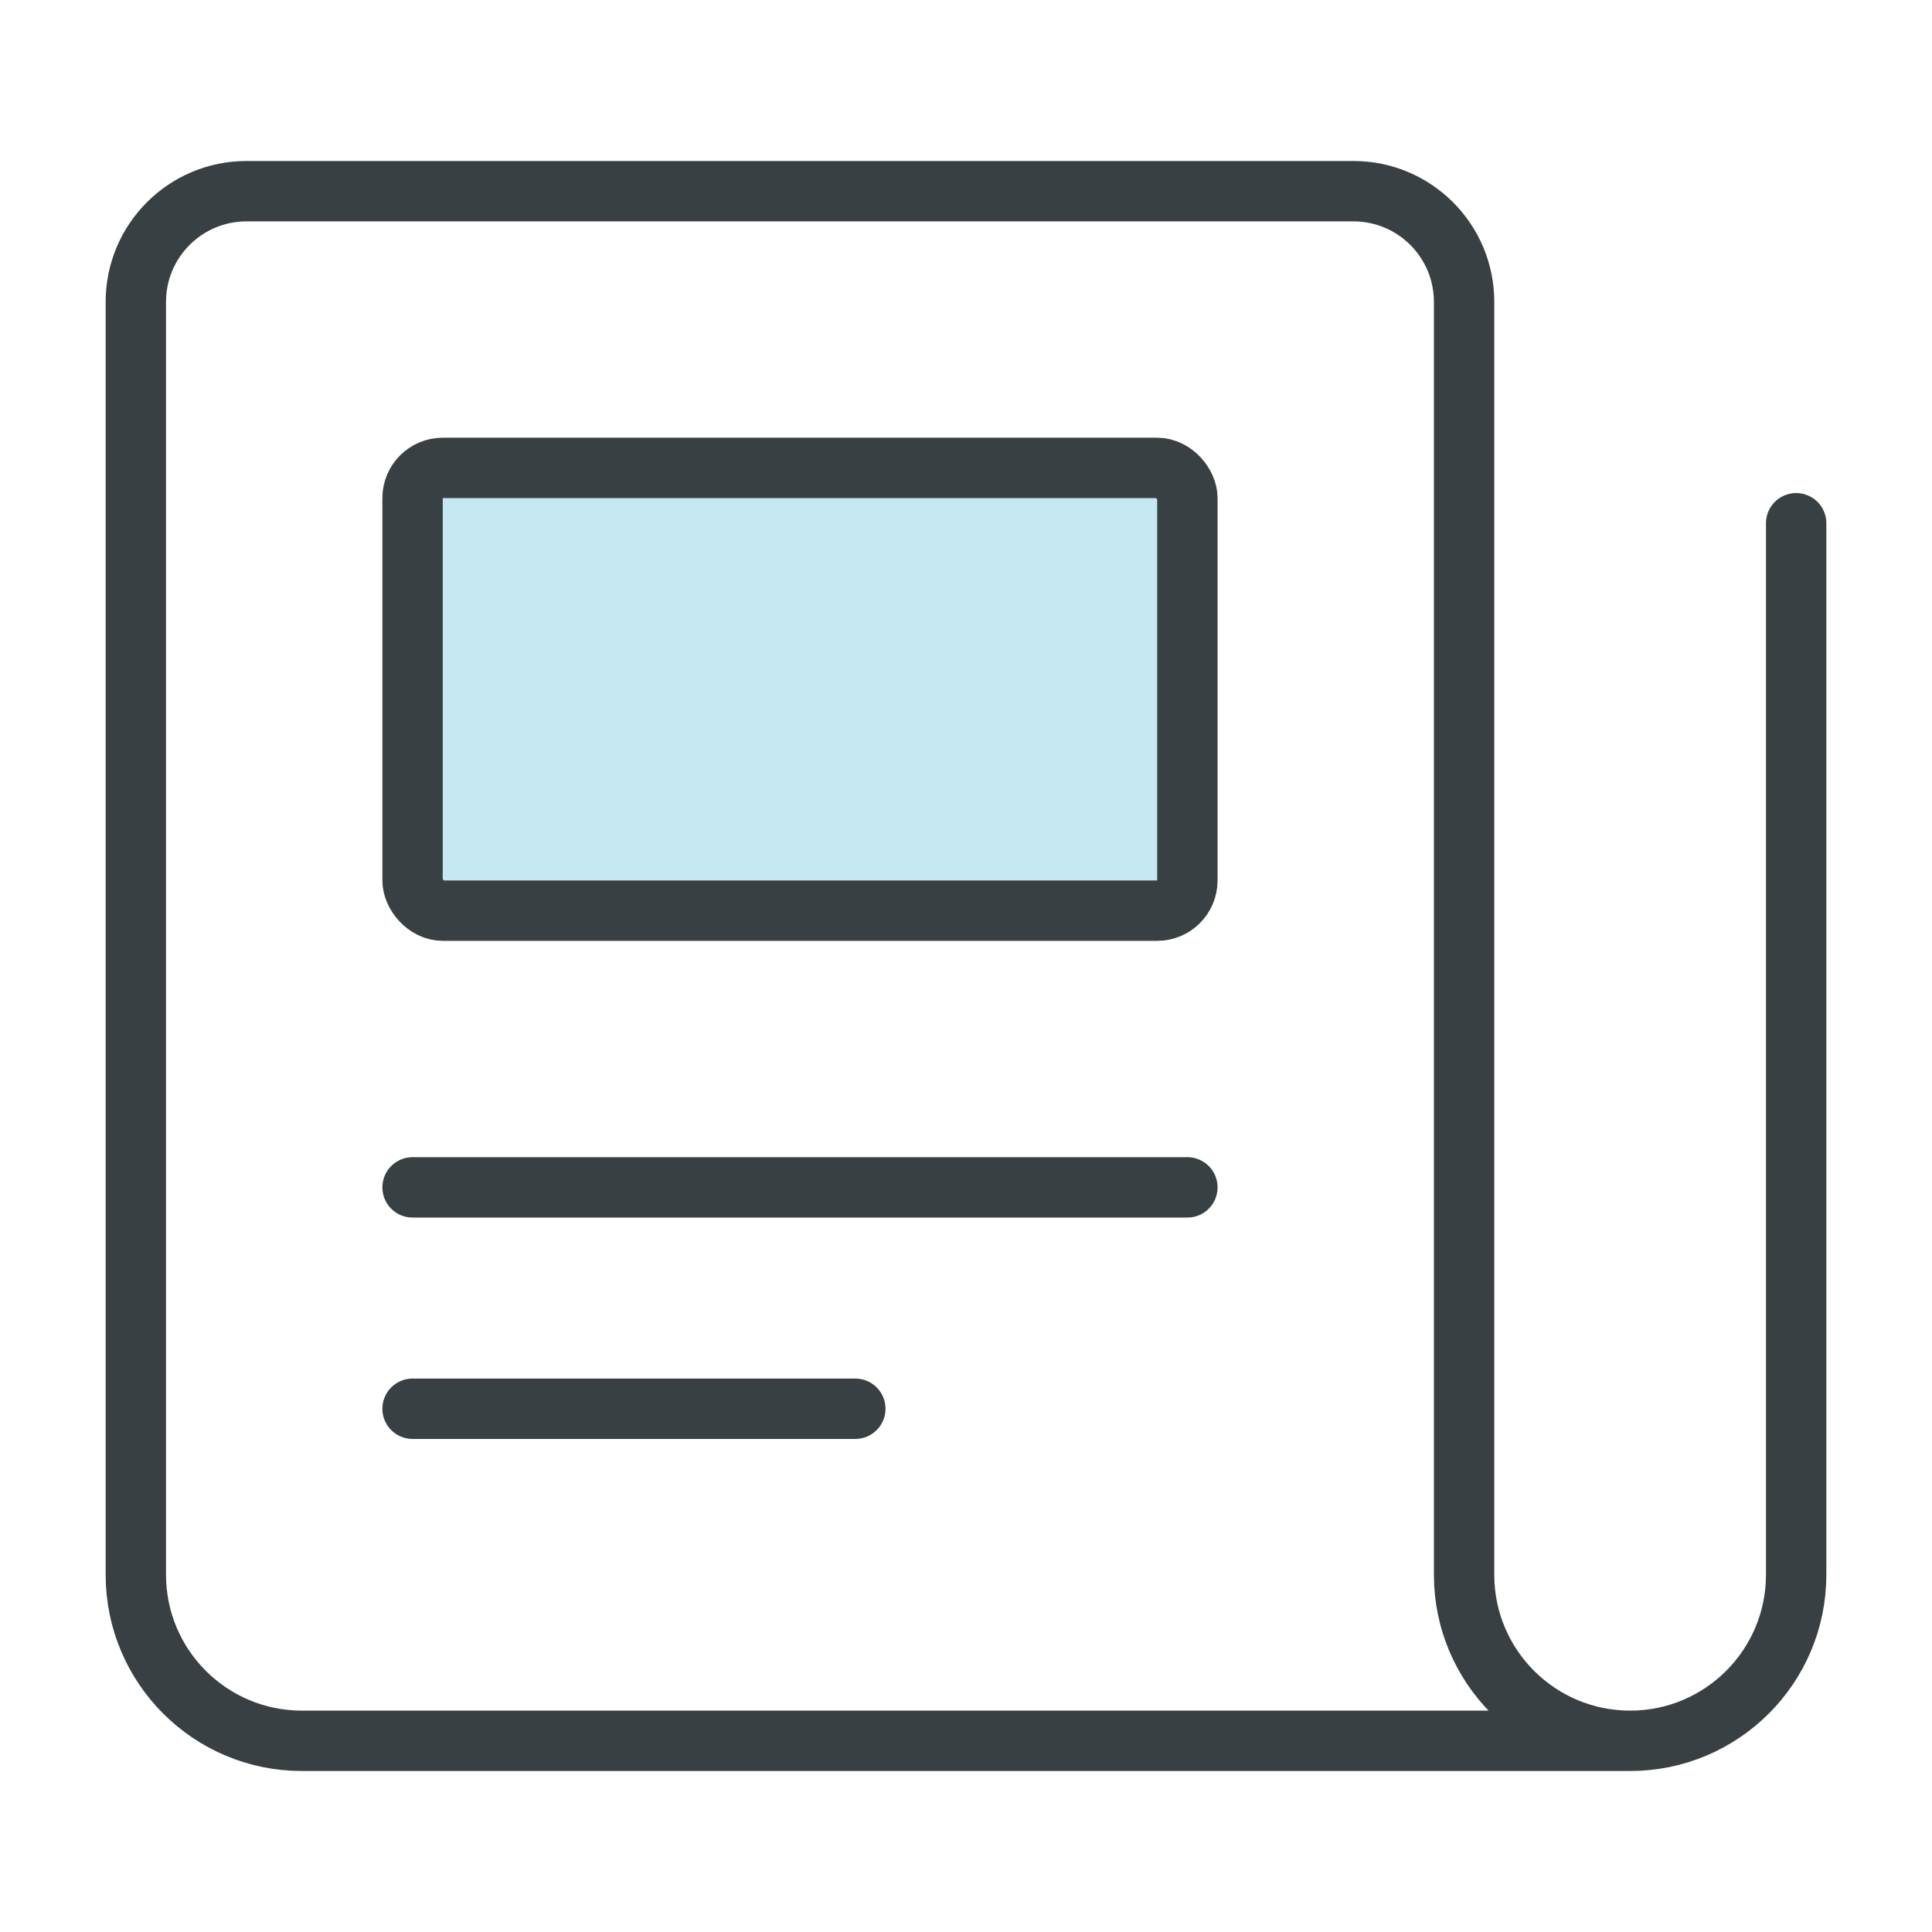 <svg height="48" viewBox="0 0 48 48" width="48" xmlns="http://www.w3.org/2000/svg"><g style="stroke:#384044;stroke-width:1.5;fill:none;fill-rule:evenodd;stroke-linecap:round;stroke-linejoin:round" transform="translate(3 4)"><path d="m41.625 9v26.125c0 2.278-1.847 4.125-4.125 4.125s-4.125-1.847-4.125-4.125v-31.625c0-1.519-1.231-2.75-2.75-2.75h-27.5c-1.519 0-2.75 1.231-2.75 2.75v31.625c0 2.278 1.847 4.125 4.125 4.125h33"/><path d="m7.25 25.5h19.25"/><path d="m7.25 31h11"/><rect fill="#c5e8f3" height="11" rx=".75" width="19.25" x="7.25" y="7.625"/></g></svg>